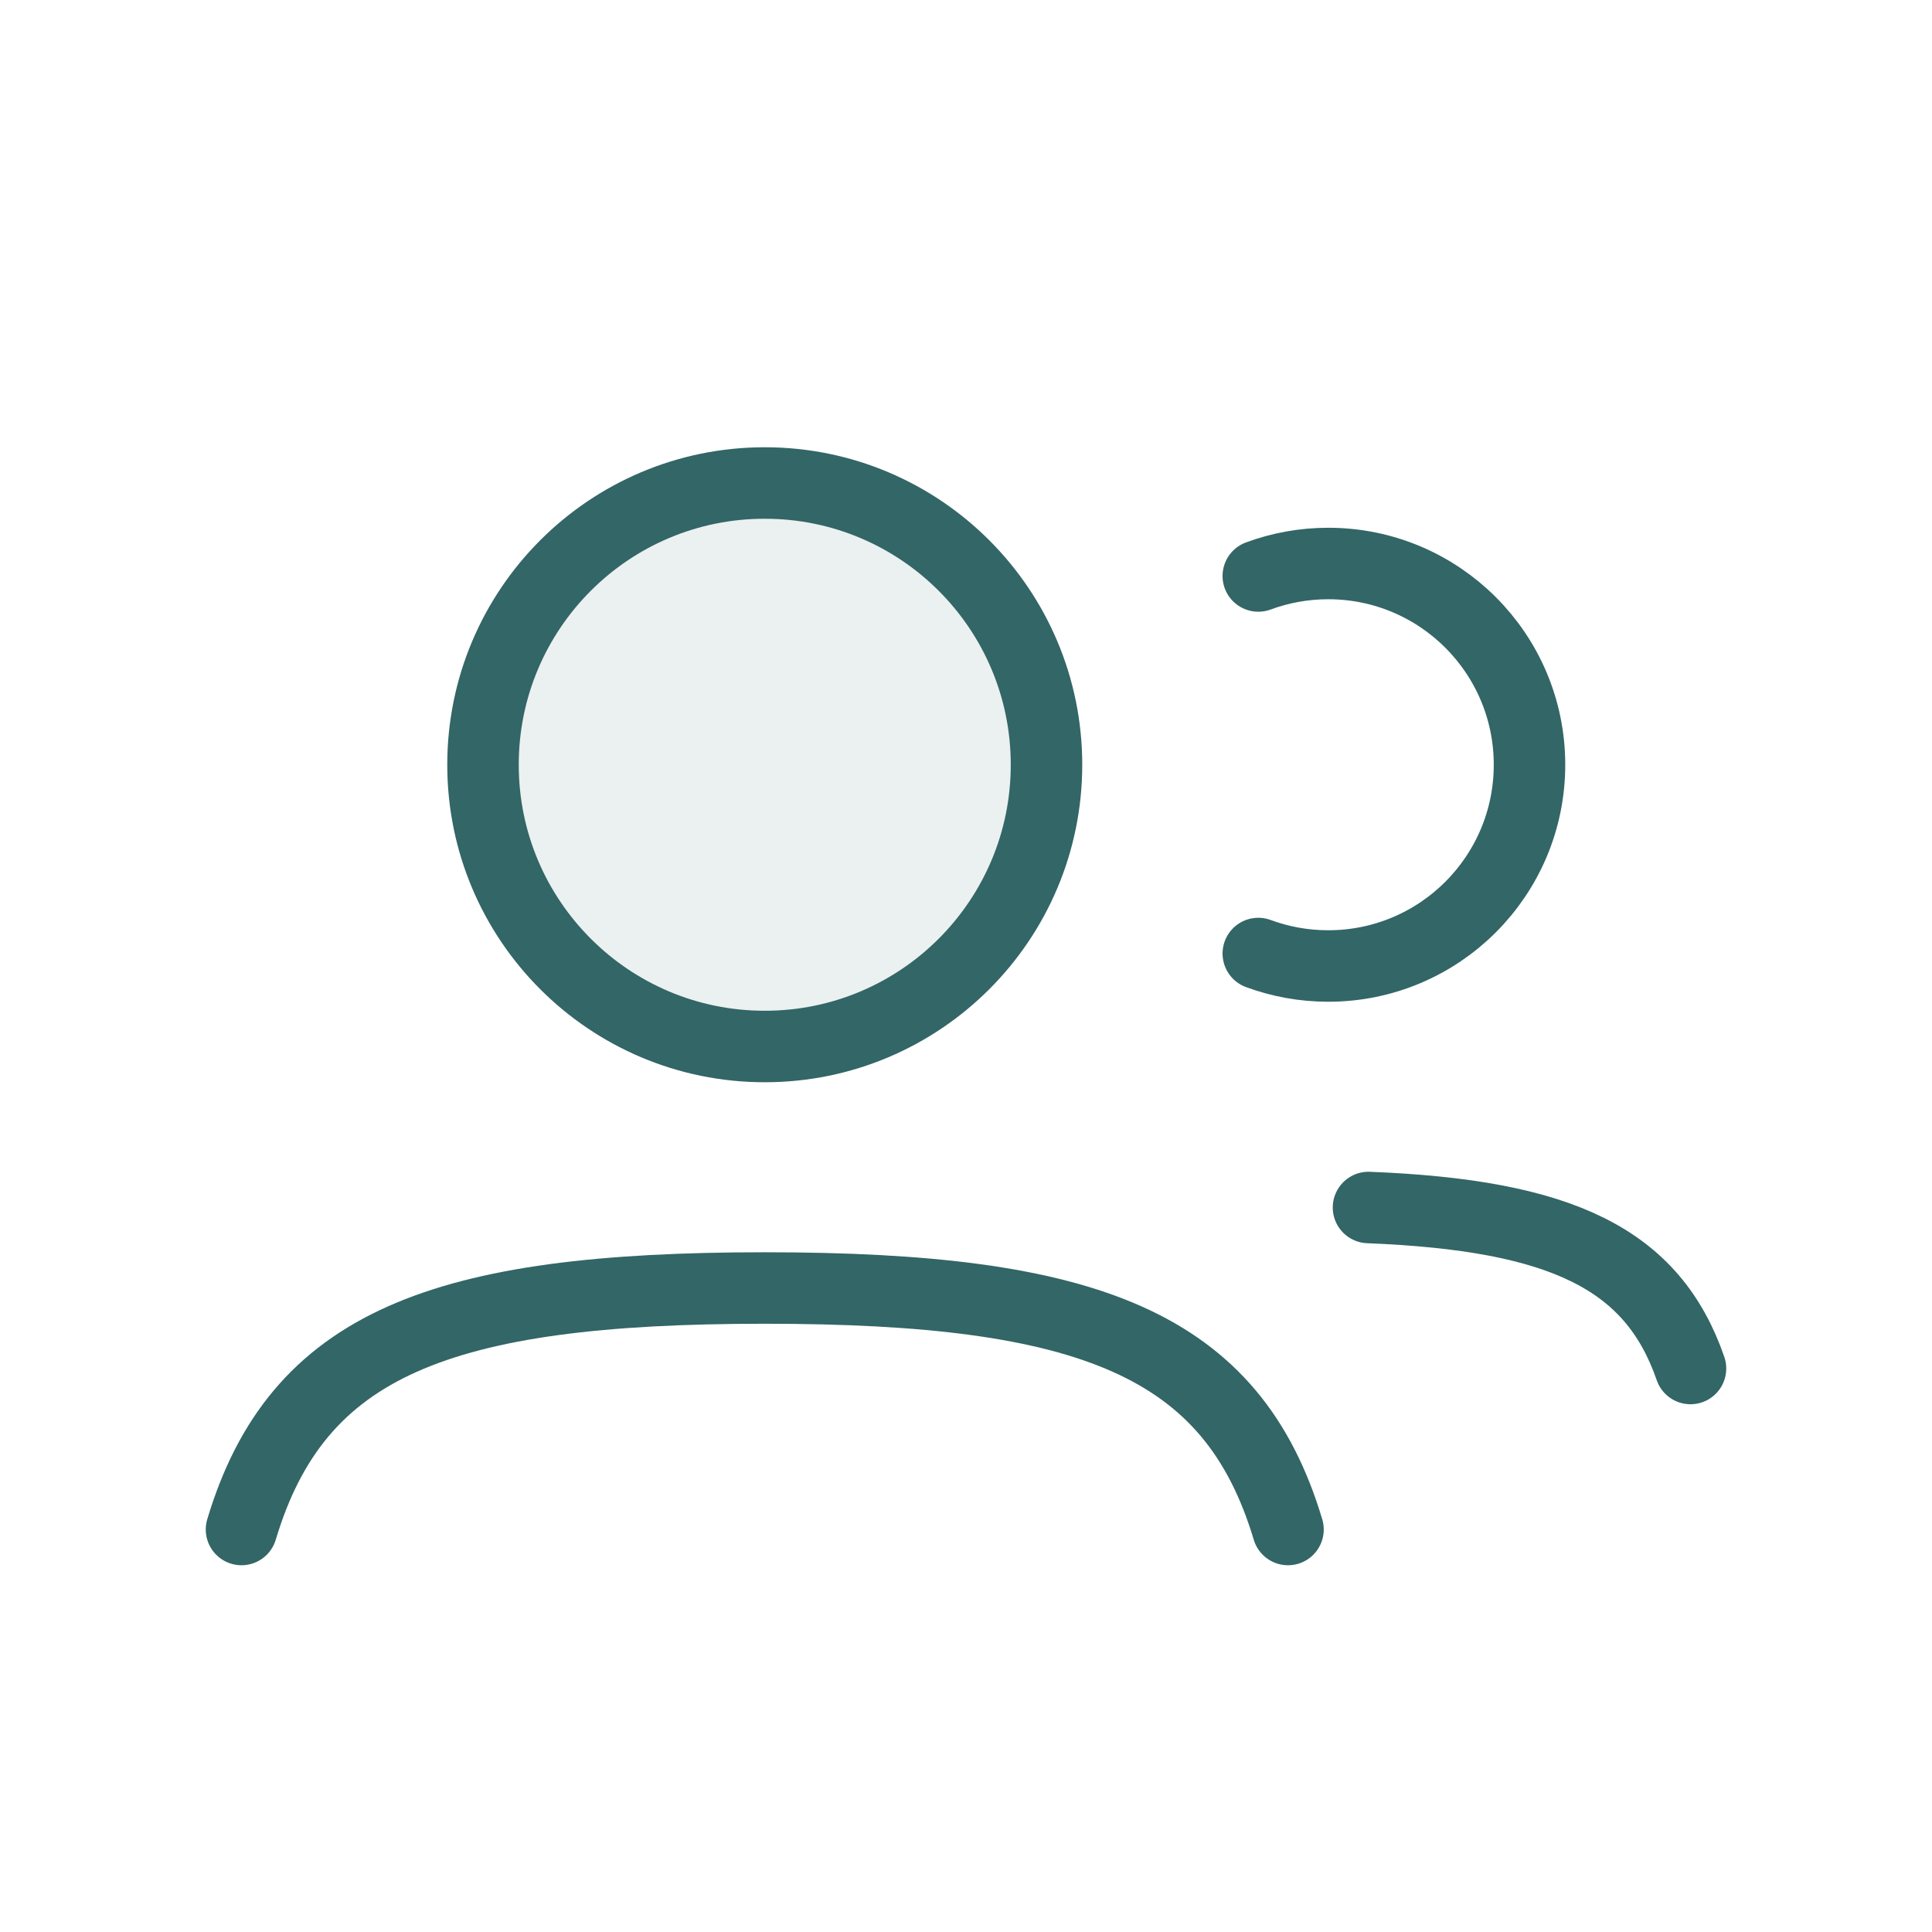 <!DOCTYPE svg PUBLIC "-//W3C//DTD SVG 1.1//EN" "http://www.w3.org/Graphics/SVG/1.1/DTD/svg11.dtd">
<!-- Uploaded to: SVG Repo, www.svgrepo.com, Transformed by: SVG Repo Mixer Tools -->
<svg width="800px" height="800px" viewBox="0 0 24 24" fill="none" xmlns="http://www.w3.org/2000/svg">
<g id="SVGRepo_bgCarrier" stroke-width="0"/>
<g id="SVGRepo_tracerCarrier" stroke-linecap="round" stroke-linejoin="round"/>
<g id="SVGRepo_iconCarrier"> <path opacity="0.1" d="M13 9.5C13 11.433 11.433 13 9.5 13C7.567 13 6 11.433 6 9.5C6 7.567 7.567 6 9.5 6C11.433 6 13 7.567 13 9.5Z" fill="#336666"/> <path d="M15.631 7.155C15.902 7.055 16.194 7 16.5 7C17.881 7 19 8.119 19 9.5C19 10.881 17.881 12 16.5 12C16.194 12 15.902 11.945 15.631 11.845" stroke="#336666" stroke-width="0.888" stroke-linecap="round"/> <path d="M3 19C3.691 16.693 5.47 16 9.5 16C13.53 16 15.309 16.693 16 19" stroke="#336666" stroke-width="0.888" stroke-linecap="round"/> <path d="M17 15C19.403 15.095 20.529 15.638 21 17" stroke="#336666" stroke-width="0.888" stroke-linecap="round"/> <path d="M13 9.5C13 11.433 11.433 13 9.5 13C7.567 13 6 11.433 6 9.5C6 7.567 7.567 6 9.5 6C11.433 6 13 7.567 13 9.5Z" stroke="#336666" stroke-width="0.888"/> </g>
</svg>